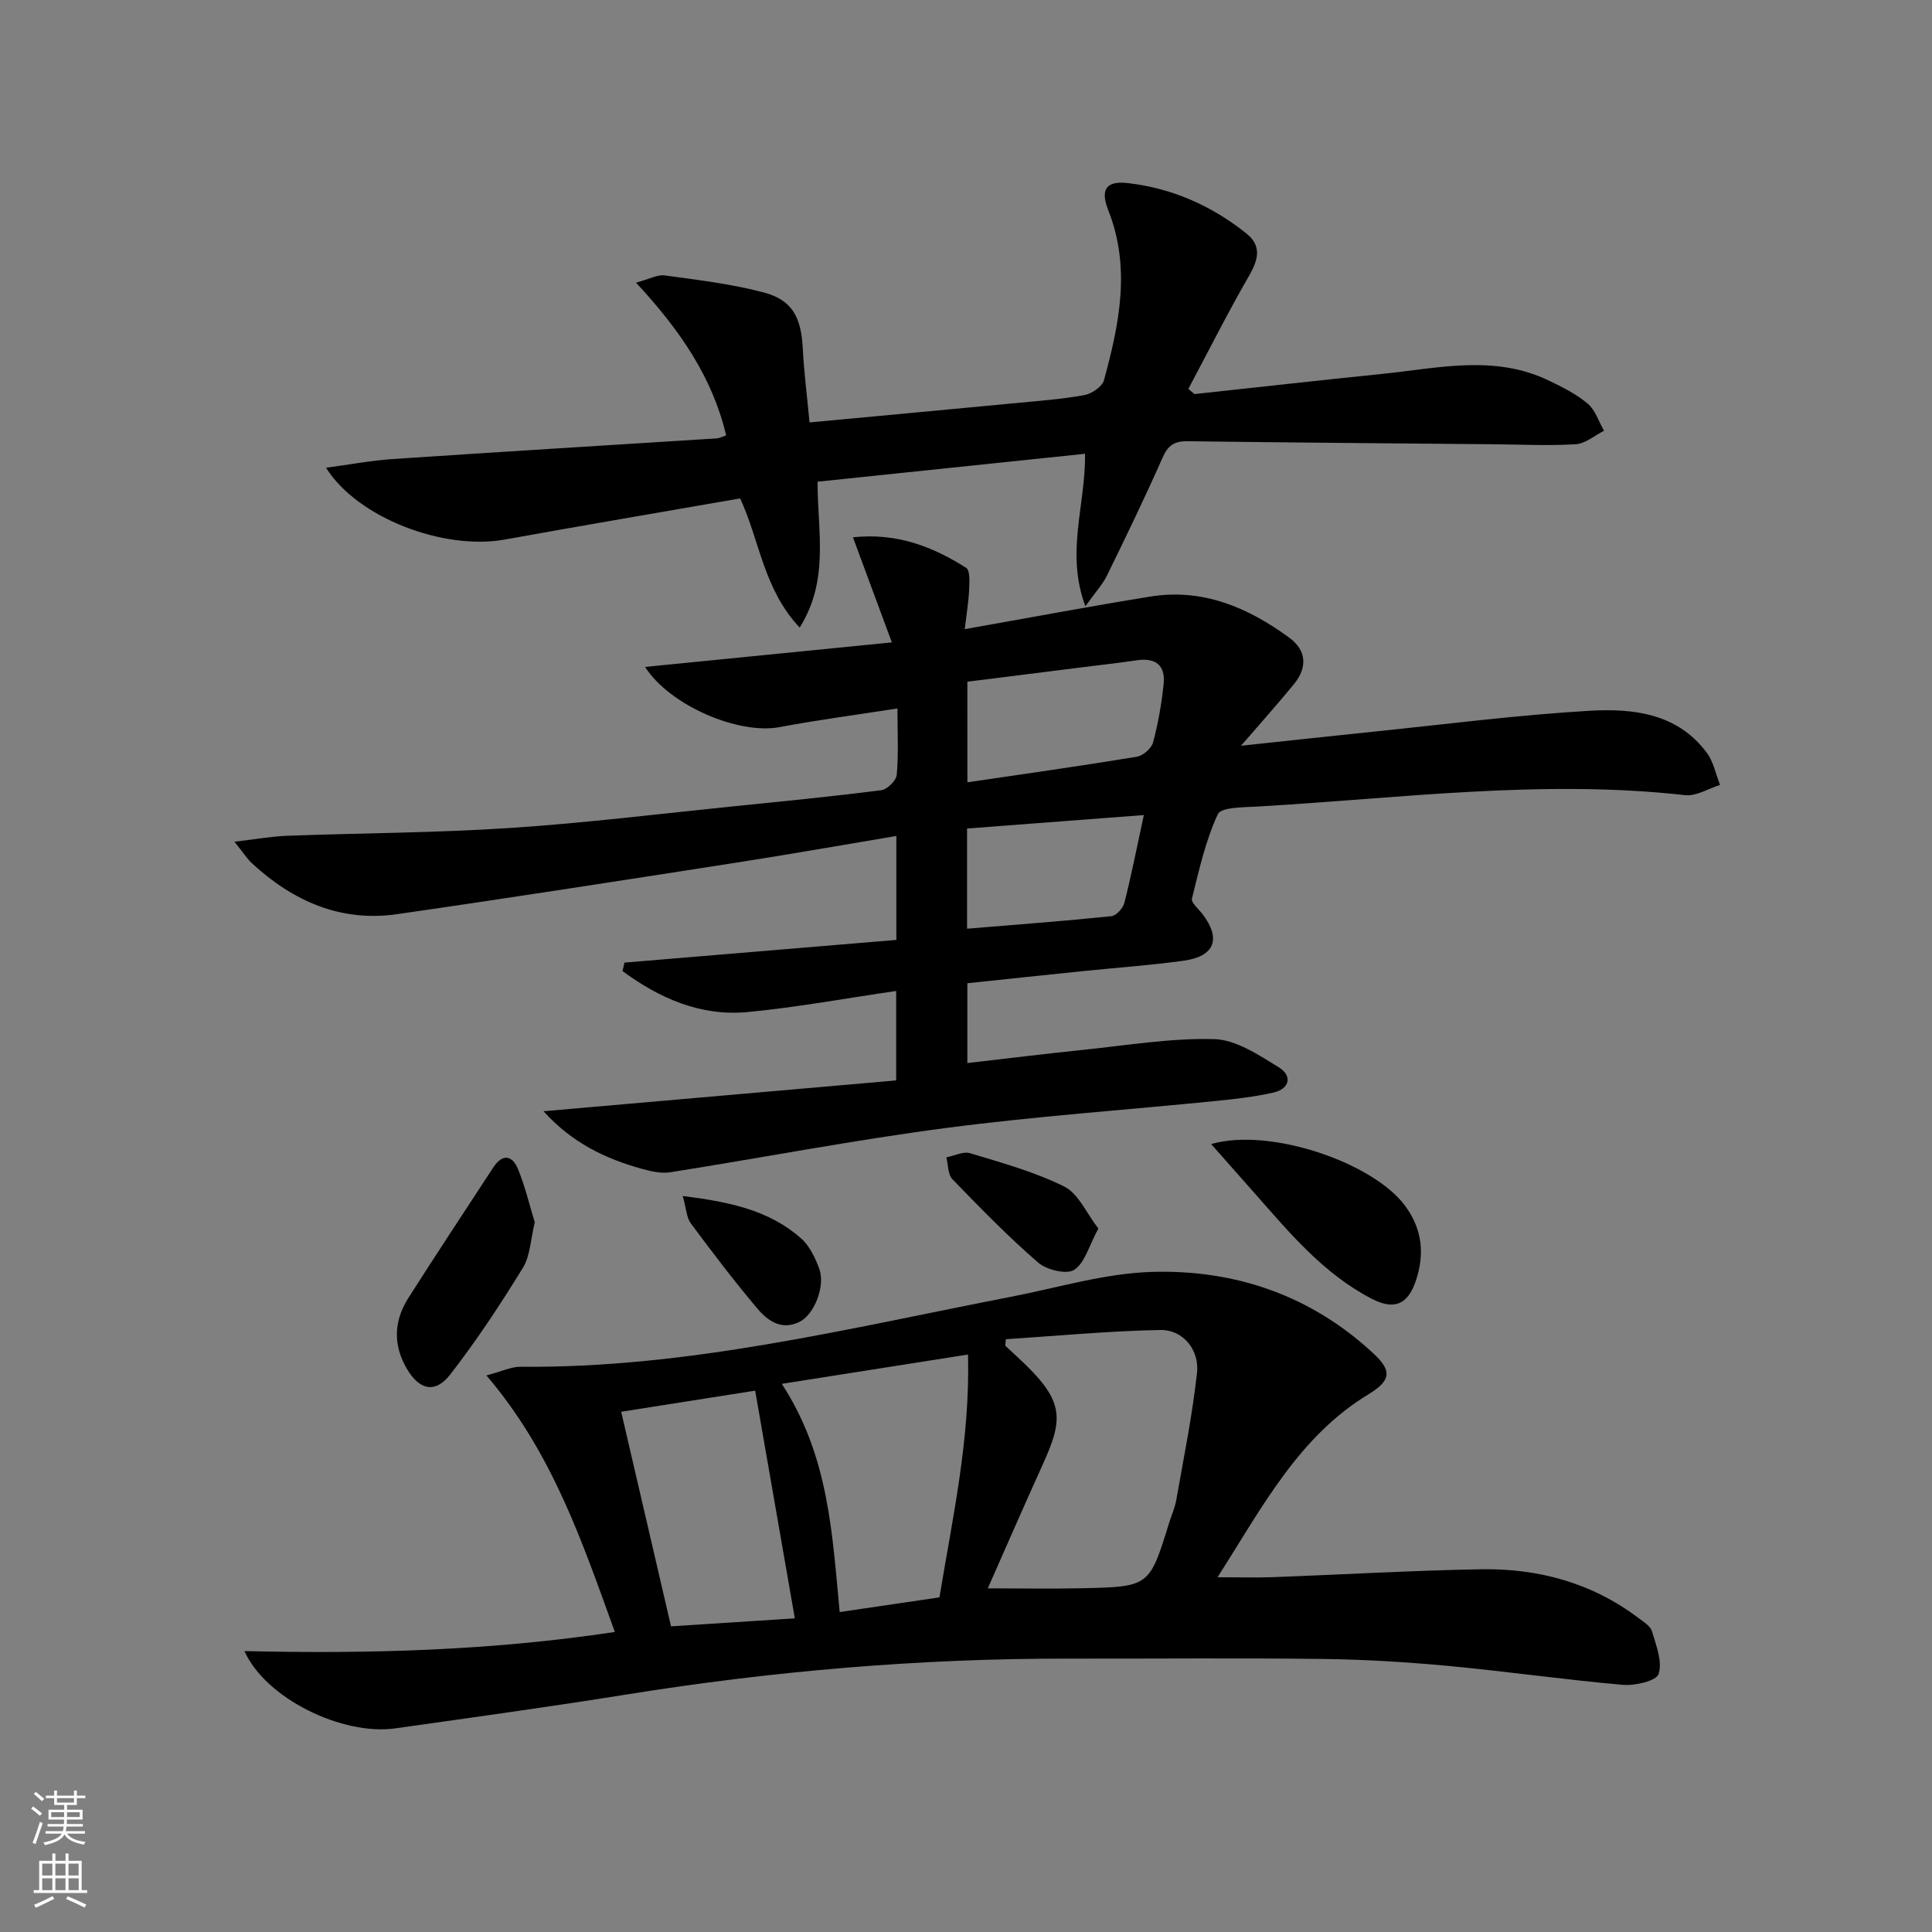 <svg enable-background="new 0 0 400 400" viewBox="0 0 400 400" xmlns="http://www.w3.org/2000/svg"><rect x="0" y="0" width="400" height="400" fill="#808080" stroke="none"/><g fill="#010000"><path d="m129.28 199.3c18.73-1.56 37.46-3.12 56.3-4.7 0-7.81 0-14.41 0-21.52-11.22 1.88-22.09 3.8-33.01 5.5-23.44 3.65-46.89 7.31-70.37 10.69-11.67 1.68-21.53-2.7-30.01-10.51-1.01-.93-1.76-2.14-3.65-4.49 4.54-.53 7.69-1.11 10.85-1.23 15.42-.57 30.87-.6 46.25-1.62 15.57-1.02 31.09-2.95 46.62-4.52 10.08-1.02 20.16-2.01 30.21-3.3 1.23-.16 3.08-1.99 3.19-3.19.39-4.26.15-8.58.15-13.73-8.55 1.33-16.55 2.38-24.47 3.87-8.32 1.56-22.58-4.37-27.79-12.47 16.96-1.69 33.56-3.34 51.1-5.08-2.84-7.68-5.33-14.41-8.06-21.76 9.16-.97 16.55 1.96 23.45 6.33.83.53.68 2.96.61 4.49-.1 2.41-.51 4.81-.91 8.2 13.41-2.37 25.9-4.73 38.45-6.75 10.86-1.75 20.23 2.28 28.76 8.53 3.53 2.59 3.78 6.13 1 9.54-3.34 4.1-6.89 8.04-11.01 12.82 9.47-1.01 18.25-1.97 27.03-2.87 15.03-1.54 30.04-3.49 45.11-4.37 8.98-.52 18.2.48 24.3 8.7 1.39 1.87 1.85 4.42 2.74 6.65-2.42.75-4.93 2.38-7.23 2.12-29.66-3.33-59.11.67-88.62 2.36-2.84.16-7.45.11-8.14 1.59-2.53 5.48-3.88 11.54-5.35 17.46-.21.83 1.36 2.14 2.16 3.18 3.92 5.12 2.6 8.78-3.85 9.68-6.9.96-13.88 1.44-20.81 2.15-7.91.81-15.82 1.66-24 2.52v16.52c8.16-.93 16.03-1.91 23.91-2.72 9.07-.93 18.18-2.48 27.23-2.23 4.52.13 9.18 3.29 13.32 5.82 2.83 1.73 2.38 4.47-1.16 5.26-3.87.87-7.85 1.32-11.8 1.72-18.67 1.87-37.42 3.17-56.01 5.61-19.07 2.5-37.98 6.15-56.98 9.15-1.87.3-3.96-.17-5.84-.69-7.6-2.1-14.53-5.4-20.42-11.94 24.77-2.16 48.85-4.27 73.01-6.38 0-6.85 0-12.45 0-18.52-10.44 1.52-20.53 3.38-30.7 4.36-9.8.94-18.3-2.85-25.96-8.48.15-.57.28-1.16.4-1.75zm71.01-37.33c11.93-1.76 23.52-3.39 35.06-5.29 1.3-.21 3.05-1.73 3.38-2.97 1.06-3.96 1.77-8.04 2.19-12.12.39-3.81-1.64-5.46-5.51-4.89-3.76.56-7.55.97-11.32 1.45-7.97 1-15.93 2-23.81 2.99.01 7.2.01 13.78.01 20.83zm36.53 6.78c-12.54.96-24.53 1.87-36.6 2.79v20.74c10.13-.84 20.01-1.58 29.86-2.59 1.02-.1 2.43-1.65 2.71-2.76 1.46-5.75 2.6-11.57 4.03-18.18z"/><path d="m50.61 341.84c25.89.6 51.15-.1 76.69-3.96-6.77-18.65-12.89-37.06-26.59-53.11 3.18-.84 5.15-1.82 7.11-1.8 34.54.35 67.83-7.96 101.38-14.46 9.78-1.89 19.55-4.9 29.39-5.18 17.3-.49 33.1 4.98 45.97 17.09 3.67 3.45 3.33 5.48-1.2 8.23-14.48 8.79-21.93 23.24-31.28 37.9 4.5 0 8.04.11 11.57-.02 14.29-.53 28.58-1.37 42.88-1.63 11.91-.22 23.05 2.79 32.72 10.11 1.05.79 2.46 1.65 2.78 2.75.85 2.9 2.2 6.27 1.37 8.81-.48 1.45-4.88 2.48-7.4 2.26-12.08-1.06-24.09-2.79-36.16-3.92-8.6-.8-17.25-1.33-25.88-1.44-17.49-.22-34.99-.04-52.49-.07-30.82-.06-61.41 2.55-91.83 7.44-15.9 2.55-31.87 4.75-47.82 7-10.89 1.54-26.81-6.15-31.21-16zm157.64-64.57c-.04.45-.08.89-.12 1.34.81.76 1.62 1.52 2.44 2.27 9.9 9.1 9.75 12.58 5.23 22.53-3.82 8.4-7.49 16.87-11.29 25.44 6.75 0 13.13.12 19.51-.02 13.96-.31 13.96-.36 18.02-13.49.49-1.59 1.2-3.13 1.49-4.75 1.54-8.77 3.33-17.52 4.3-26.36.53-4.79-2.96-8.95-7.55-8.87-10.68.19-21.35 1.22-32.03 1.91zm-13.75 53.45c2.77-16.73 6.36-32.76 5.92-50.28-13.13 2.07-25.56 4.02-38.56 6.07 9.8 15 10.44 31.21 11.99 47.25 7.22-1.06 13.76-2.02 20.65-3.04zm-38.15-42.8c-9.3 1.46-18.34 2.89-27.74 4.37 3.54 15.23 6.91 29.72 10.32 44.43 8.37-.54 16.54-1.07 25.63-1.66-2.8-16.13-5.44-31.26-8.21-47.14z"/><path d="m67.5 96.84c4.94-.66 9.35-1.5 13.79-1.8 22.39-1.5 44.78-2.86 67.17-4.28.48-.03.94-.3 1.88-.62-2.84-12.04-9.59-21.85-18.66-31.62 2.78-.74 4.45-1.71 5.95-1.5 6.87.95 13.82 1.76 20.5 3.53 5.95 1.58 7.75 5.18 8.08 11.64.25 4.94.89 9.86 1.4 15.27 14.52-1.36 28.53-2.65 42.53-3.99 4.79-.46 9.61-.81 14.33-1.66 1.54-.28 3.72-1.74 4.09-3.07 3.17-11.61 5.6-23.28.91-35.18-1.74-4.42-.43-6.18 4.15-5.64 9.1 1.07 17.26 4.69 24.41 10.4 3.25 2.59 2.5 5.45.56 8.8-4.42 7.67-8.4 15.59-12.56 23.41.42.35.85.7 1.27 1.06 12.99-1.4 25.98-2.86 38.99-4.19 11.5-1.18 23.11-4.02 34.33 1.37 2.83 1.36 5.73 2.8 8.1 4.8 1.58 1.33 2.28 3.71 3.37 5.62-1.94.97-3.84 2.66-5.84 2.78-5.64.35-11.32.06-16.98.01-21.13-.19-42.27-.35-63.4-.63-2.73-.04-4.06.86-5.19 3.43-3.61 8.21-7.54 16.29-11.48 24.35-.9 1.85-2.37 3.42-4.48 6.39-4.15-11.11.04-20.75-.07-31.57-18.43 1.92-36.75 3.83-55.38 5.78-.01 10.4 2.47 20.33-3.7 30.2-7.5-7.92-8.3-18.08-12.33-26.74-16.41 2.86-32.59 5.6-48.74 8.52-12.52 2.27-30.44-4.4-37-14.87z"/><path d="m250.76 236.87c12.13-3.52 33.5 3.81 40.13 12.75 3.57 4.82 4.11 9.99 2.25 15.53-1.67 4.98-4.49 6.16-9.17 3.73-9.82-5.09-16.78-13.4-23.92-21.5-2.96-3.37-5.94-6.73-9.29-10.51z"/><path d="m110.72 253.07c-.86 3.49-.93 6.93-2.48 9.45-4.66 7.58-9.58 15.05-15.03 22.06-3.14 4.04-6.45 3.19-9.03-1.28-2.84-4.91-2.62-9.85.34-14.52 5.76-9.08 11.72-18.04 17.6-27.06 1.89-2.9 3.92-2.57 5.11.29 1.49 3.6 2.38 7.46 3.49 11.06z"/><path d="m227.4 254.35c-1.95 3.59-2.79 7.14-5.01 8.56-1.59 1.02-5.72 0-7.48-1.53-6.22-5.39-11.99-11.31-17.72-17.23-.96-.99-.87-3-1.26-4.53 1.65-.32 3.5-1.29 4.93-.86 6.61 2.01 13.37 3.86 19.51 6.92 2.91 1.45 4.55 5.47 7.03 8.67z"/><path d="m141.36 247.62c9.67 1.21 17.88 2.93 24.49 8.77 1.76 1.55 2.94 4.03 3.77 6.3 1.3 3.55-1.01 9.43-4.04 10.96-3.74 1.89-6.64-.19-8.79-2.74-4.81-5.7-9.33-11.65-13.78-17.65-.88-1.2-.92-3.03-1.65-5.64z"/></g><path d="m6.44 374.46.42-.45c.65.47 1.27.95 1.85 1.44l-.45.49c-.65-.56-1.25-1.06-1.82-1.48m.93 7.33-.63-.26c.55-1.36 1.05-2.8 1.52-4.33.19.1.38.19.59.27-.46 1.29-.95 2.73-1.48 4.32m-.38-10.38.44-.42c.43.34 1.01.82 1.74 1.44l-.49.49c-.53-.51-1.09-1.01-1.69-1.51m2.5.35h1.72v-1.04h.59v1.04h3.52v-1.04h.59v1.04h1.75v.53h-1.75v1.42h-2.03v.97h3.22v2.03h-3.24c0 .35-.01.66-.03.93h3.32v.53h-3.37c-.03.27-.08.58-.15.94h3.96v.53h-3.71c.67.92 1.93 1.48 3.79 1.68-.13.24-.23.44-.29.59-2.13-.38-3.48-1.08-4.04-2.12-.43.97-1.77 1.72-4.03 2.23-.09-.19-.2-.37-.33-.55 2.1-.42 3.37-1.03 3.81-1.83h-3.36v-.53h3.58c.08-.29.13-.61.16-.94h-3.33v-.53h3.39c.02-.27.04-.58.04-.93h-3.23v-2.03h3.25v-.97h-2.07v-1.42h-1.73zm1.12 3.44v1h2.65c.01-.3.02-.44.01-.4v-.25-.35zm1.19-2h3.52v-.91h-3.52zm4.71 2h-2.63v.59c0 .15-.01.28-.01.4h2.64z" fill="#fbfcfa"/><path d="m13.56 383.74h.63v1.52h2.72v6.07h1.13v.6h-11.06v-.6h1.13v-6.07h2.73v-1.52h.63v1.52h2.1v-1.52zm-2.69 8.83.38.56c-1.24.63-2.53 1.25-3.85 1.85-.1-.21-.21-.42-.34-.63 1.36-.55 2.63-1.15 3.81-1.78m-2.13-4.27h2.1v-2.45h-2.1zm0 3.04h2.1v-2.46h-2.1zm2.72-3.04h2.1v-2.45h-2.1zm0 3.04h2.1v-2.46h-2.1zm6.07 3.6c-1.41-.71-2.7-1.3-3.86-1.78l.35-.56c1.45.62 2.75 1.19 3.84 1.72zm-1.25-9.09h-2.1v2.45h2.1zm-2.09 5.49h2.1v-2.46h-2.1z" fill="#fbfcfa"/></svg>
